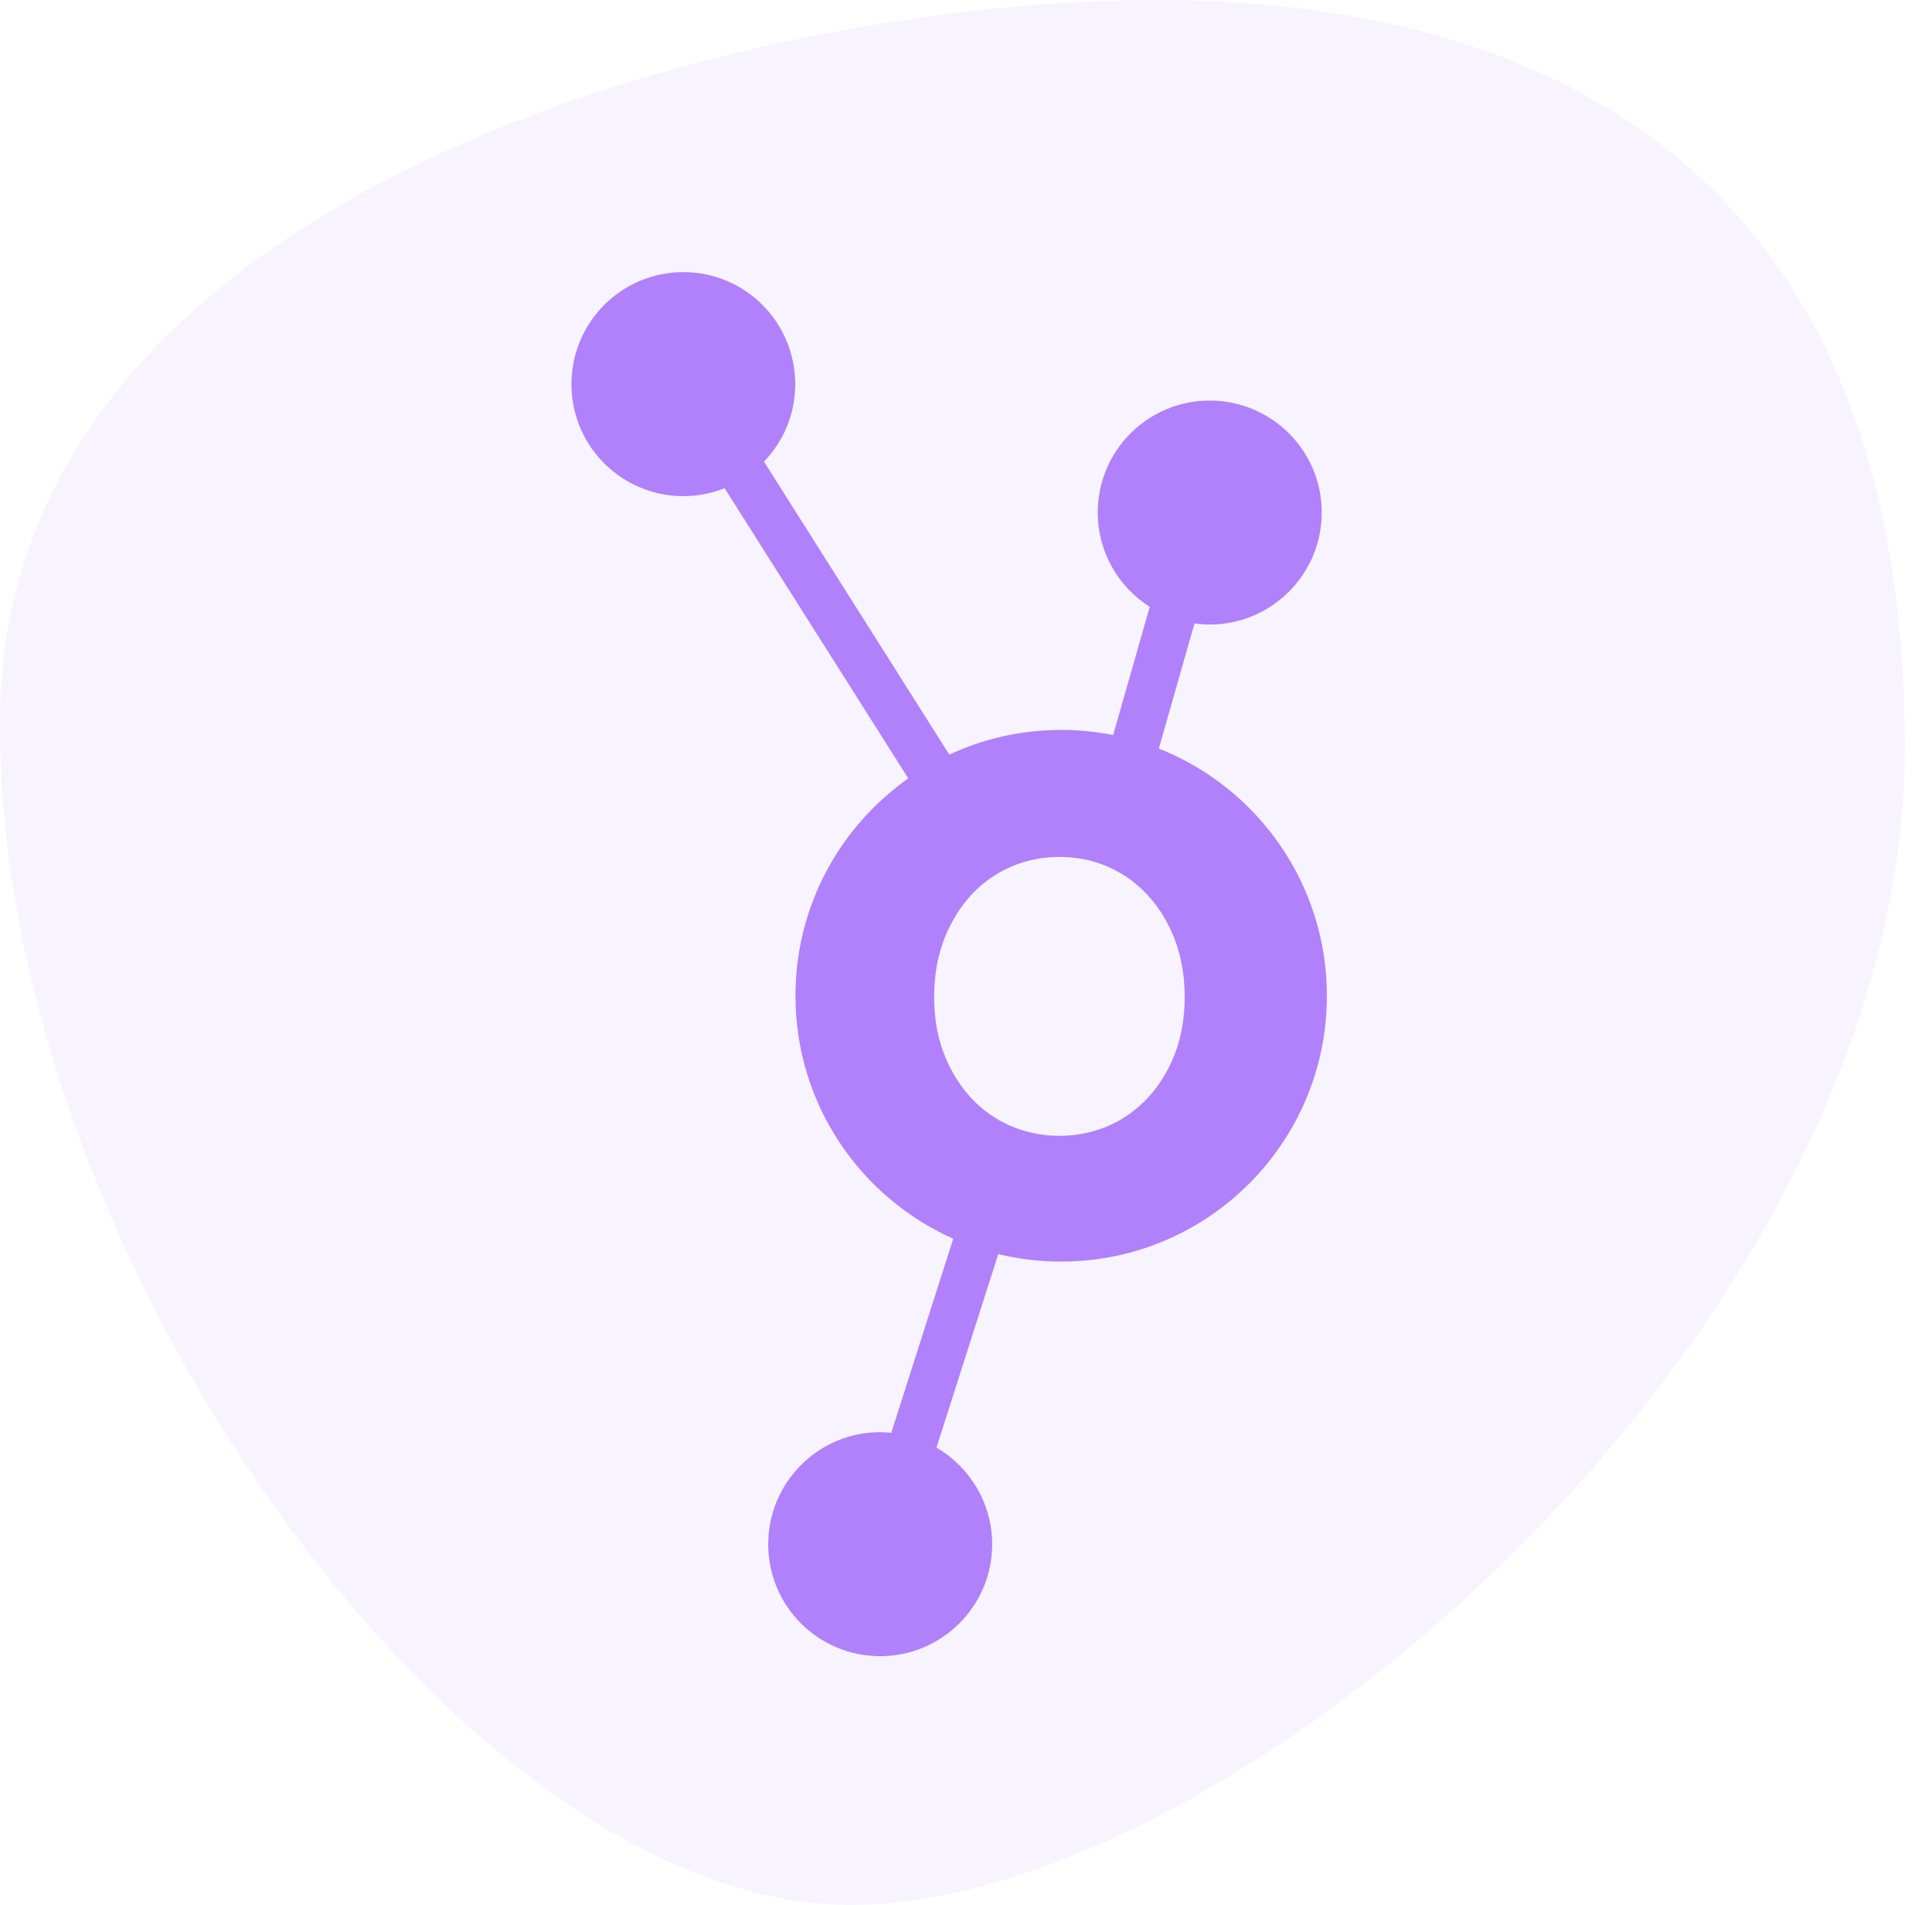 <?xml version="1.0" encoding="UTF-8" standalone="no"?><!DOCTYPE svg PUBLIC "-//W3C//DTD SVG 1.1//EN" "http://www.w3.org/Graphics/SVG/1.1/DTD/svg11.dtd"><svg width="100%" height="100%" viewBox="0 0 71 70" version="1.1" xmlns="http://www.w3.org/2000/svg" xmlns:xlink="http://www.w3.org/1999/xlink" xml:space="preserve" xmlns:serif="http://www.serif.com/" style="fill-rule:evenodd;clip-rule:evenodd;stroke-linejoin:round;stroke-miterlimit:2;"><g opacity="0.1"><path d="M31.261,70c14.184,0 38.739,-21.221 38.739,-42.561c0,-21.341 -13.366,-27.439 -27.55,-27.439c-14.184,0 -42.211,6.518 -42.448,26.282c-0.236,19.764 17.075,43.718 31.259,43.718Z" style="fill:#b081fa;fill-rule:nonzero;"/></g><g><path d="M42.904,39.32c-0.412,0.771 -0.969,1.371 -1.662,1.79c-1.379,0.84 -3.238,0.84 -4.617,0c-0.694,-0.419 -1.251,-1.019 -1.662,-1.79c-0.42,-0.771 -0.634,-1.67 -0.634,-2.681c0,-1.01 0.214,-1.927 0.634,-2.707c0.411,-0.779 0.968,-1.387 1.662,-1.807c0.694,-0.42 1.464,-0.634 2.312,-0.634c0.84,0 1.611,0.214 2.305,0.634c0.685,0.42 1.25,1.028 1.662,1.807c0.419,0.789 0.633,1.697 0.633,2.707c0,1.002 -0.214,1.91 -0.633,2.681l-0,-0Zm-0.317,-11.812l1.31,-4.599c0.18,0.025 0.368,0.042 0.556,0.042c2.279,0 4.12,-1.85 4.12,-4.12c0,-2.269 -1.841,-4.111 -4.12,-4.111c-2.269,0 -4.111,1.842 -4.111,4.111c0,1.465 0.763,2.741 1.91,3.469l-1.344,4.711c-0.617,-0.119 -1.26,-0.188 -1.91,-0.188c-1.466,-0 -2.862,0.325 -4.112,0.908l-6.81,-10.767c0.711,-0.737 1.148,-1.739 1.148,-2.844c0,-2.278 -1.841,-4.12 -4.111,-4.12c-2.271,0 -4.112,1.842 -4.112,4.12c0,2.27 1.841,4.112 4.112,4.112c0.539,0 1.045,-0.103 1.516,-0.291l6.75,10.664c-2.51,1.773 -4.146,4.685 -4.146,7.991c0,3.983 2.381,7.401 5.798,8.926l-2.278,7.134c-0.137,-0.016 -0.274,-0.025 -0.411,-0.025c-2.27,0 -4.111,1.85 -4.111,4.12c-0,2.27 1.841,4.111 4.111,4.111c2.27,0 4.12,-1.841 4.12,-4.111c-0,-1.516 -0.831,-2.844 -2.047,-3.555l2.27,-7.109c0.745,0.18 1.516,0.274 2.313,0.274c5.396,0 9.764,-4.377 9.764,-9.765c0,-4.128 -2.561,-7.657 -6.175,-9.088l-0,0Z" style="fill:#b081fa;fill-rule:nonzero;"/></g></svg>
